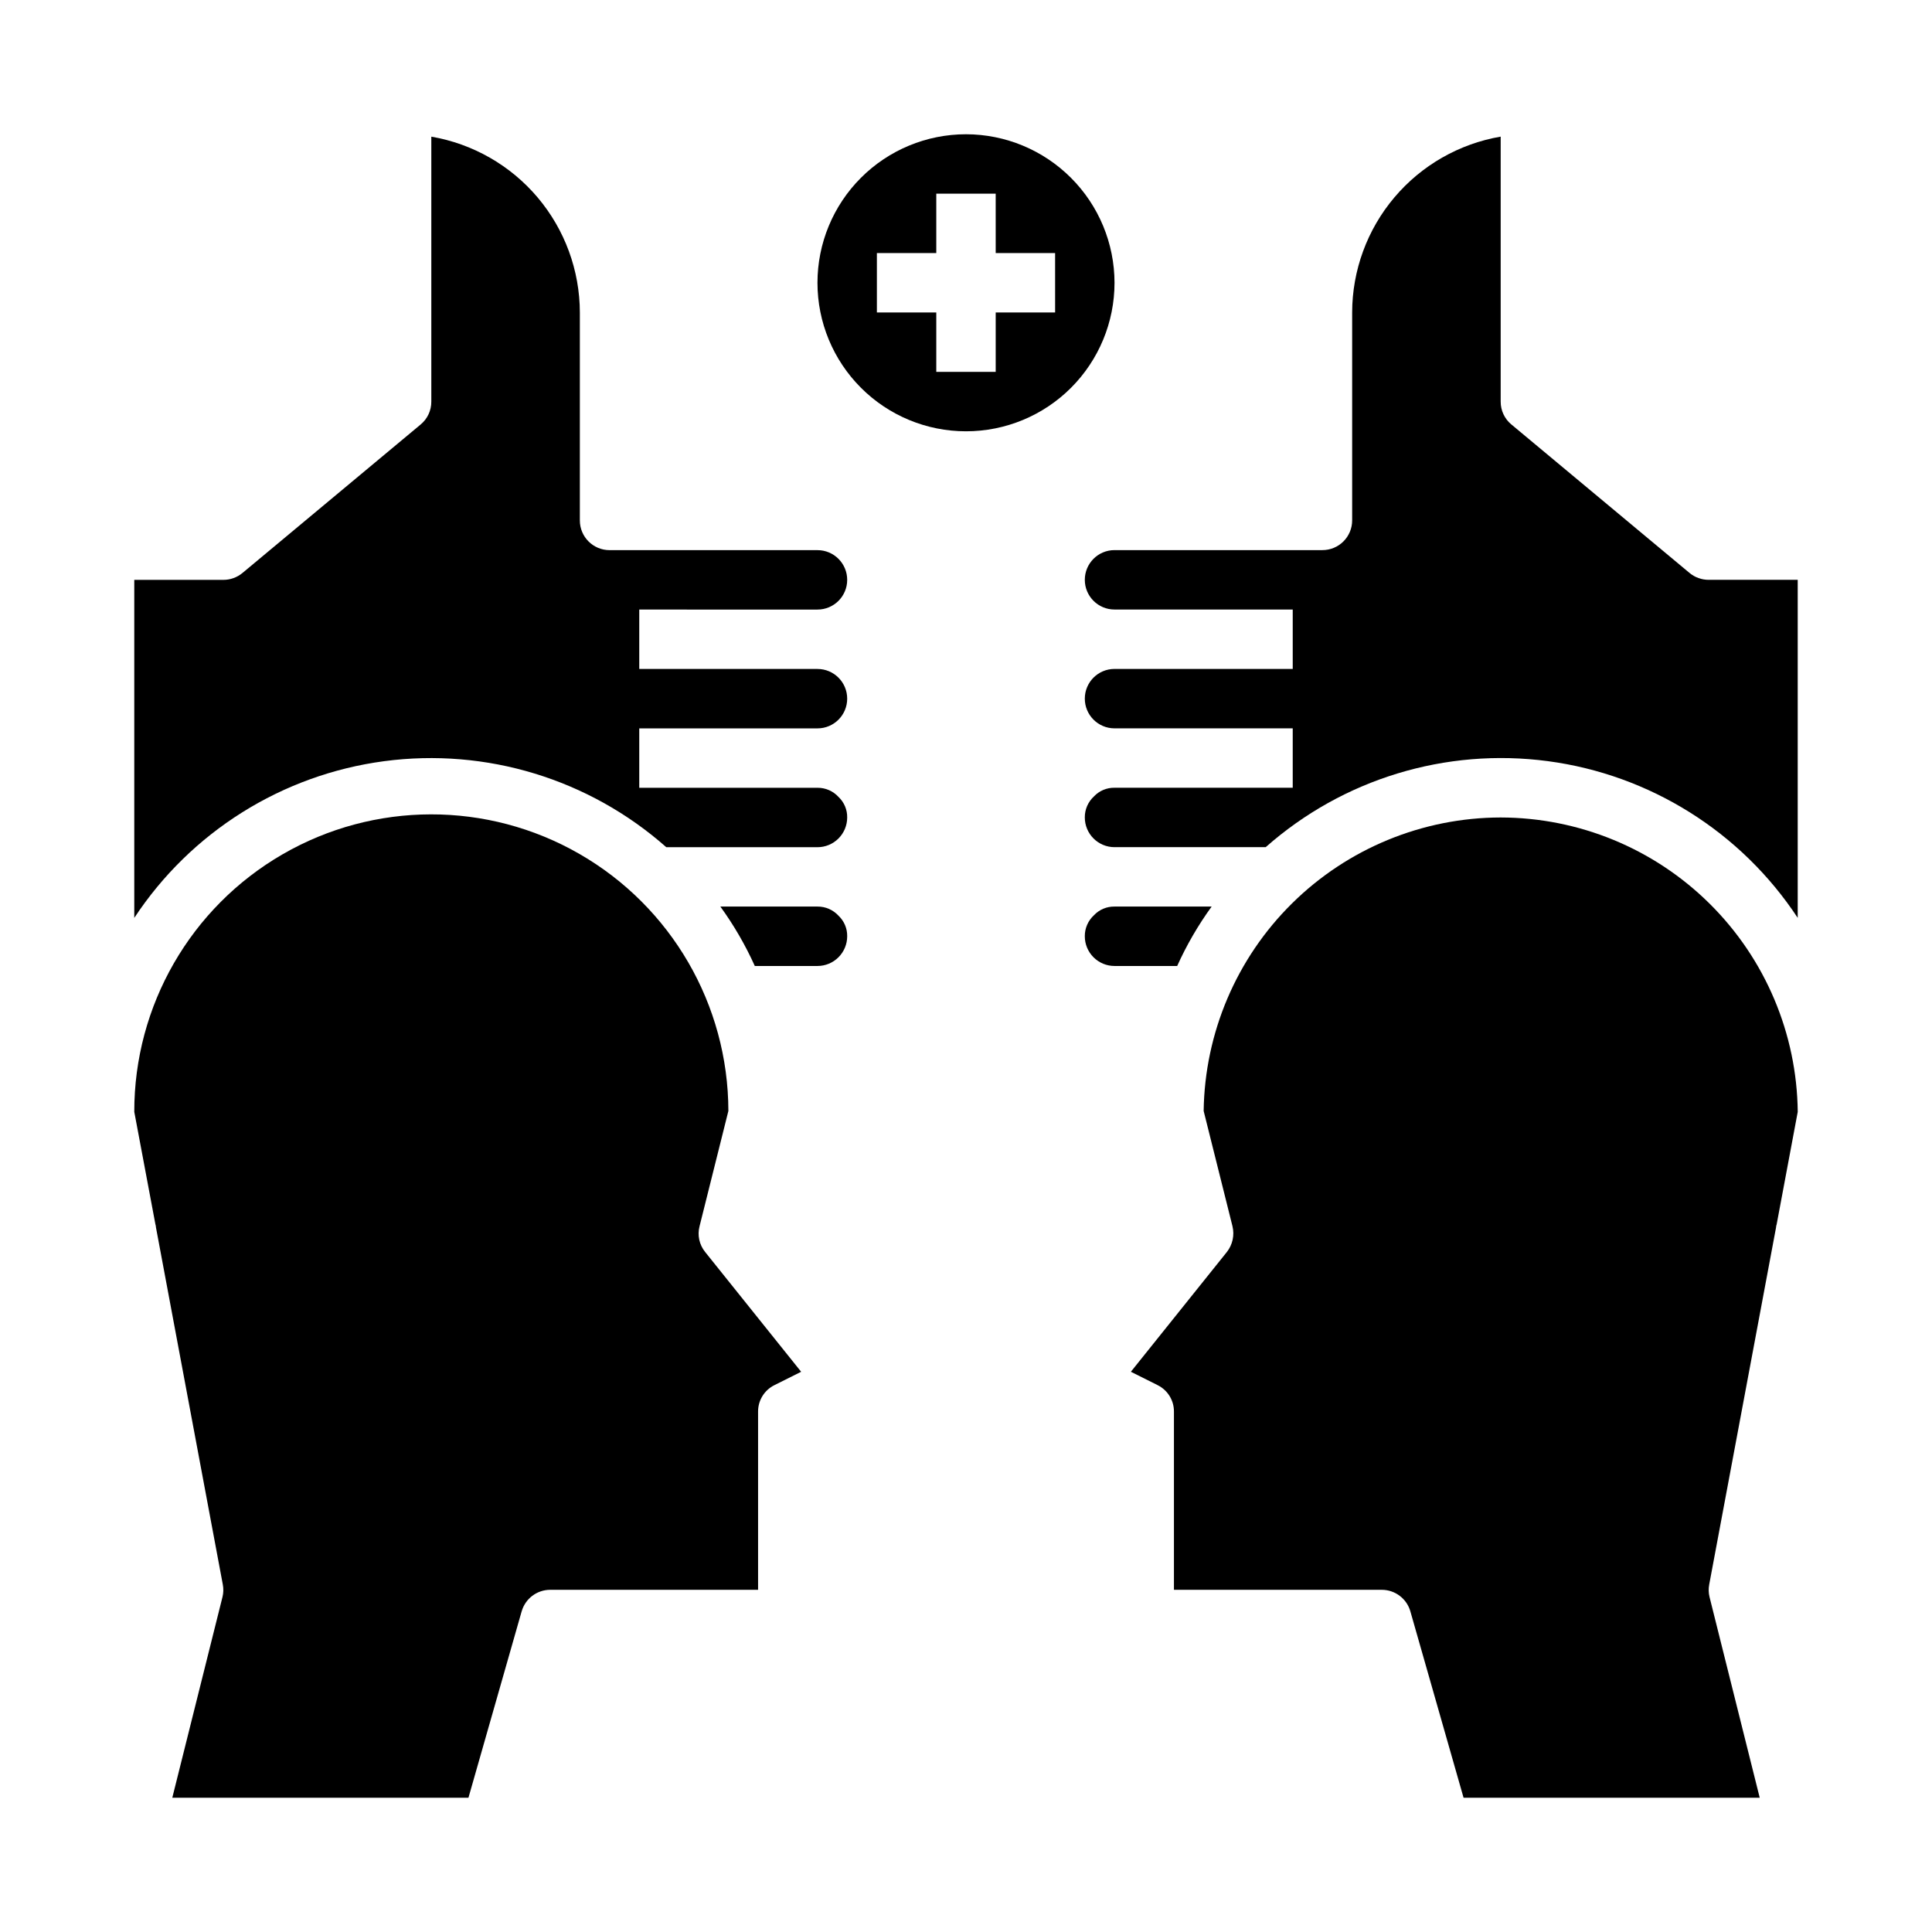<?xml version="1.0" encoding="UTF-8"?>
<!-- Uploaded to: SVG Repo, www.svgrepo.com, Generator: SVG Repo Mixer Tools -->
<svg fill="#000000" width="800px" height="800px" version="1.1" viewBox="144 144 512 512" xmlns="http://www.w3.org/2000/svg">
 <g>
  <path d="m329.39 468.96 7.637-30.543c-0.043-28.125-15.086-54.09-39.465-68.113-24.375-14.027-54.383-13.98-78.719 0.117-24.336 14.098-39.301 40.109-39.258 68.23l5.59 29.758c0.09 0.281 0.141 0.57 0.156 0.867l17.711 94.621c0.211 1.094 0.184 2.223-0.078 3.305l-13.305 53.215h78.484l14.09-49.359 0.004 0.004c0.949-3.391 4.035-5.738 7.555-5.746h55.105v-47.234c-0.012-2.969 1.668-5.688 4.328-7.004l7.086-3.543-25.426-31.723v-0.004c-1.562-1.91-2.121-4.457-1.496-6.848z"/>
  <path d="m465.1 384.25h-25.742c-2.051-0.035-4.023 0.793-5.434 2.285-1.57 1.43-2.457 3.461-2.438 5.586 0 2.09 0.828 4.09 2.305 5.566 1.477 1.477 3.477 2.309 5.566 2.309h16.609c2.5-5.547 5.559-10.824 9.133-15.746z"/>
  <path d="m400 179.58c-10.441 0-20.453 4.148-27.832 11.527-7.383 7.383-11.531 17.395-11.531 27.832 0 10.441 4.148 20.449 11.531 27.832 7.379 7.383 17.391 11.527 27.832 11.527 10.438 0 20.449-4.144 27.832-11.527 7.379-7.383 11.527-17.391 11.527-27.832-0.012-10.434-4.164-20.438-11.543-27.816s-17.383-11.531-27.816-11.543zm23.617 47.23h-15.746v15.742l-15.746 0.004v-15.746h-15.742v-15.742h15.742v-15.746h15.742l0.004 15.746h15.742z"/>
  <path d="m360.64 384.25h-25.738c3.57 4.922 6.629 10.199 9.129 15.746h16.609c2.09 0 4.09-0.832 5.566-2.309 1.477-1.477 2.309-3.477 2.309-5.566 0.035-2.051-0.793-4.019-2.285-5.43-1.43-1.57-3.461-2.461-5.59-2.441z"/>
  <path d="m360.64 305.54c4.348 0 7.875-3.523 7.875-7.871 0-4.348-3.527-7.875-7.875-7.875h-55.102c-4.348 0-7.871-3.523-7.871-7.871v-55.105c-0.02-11.16-3.981-21.953-11.18-30.48-7.203-8.523-17.184-14.234-28.184-16.121v70.219c0.016 2.344-1.027 4.57-2.832 6.062l-47.23 39.359h-0.004c-1.414 1.172-3.195 1.812-5.035 1.812h-23.617v89.582c15.012-22.785 39.172-37.938 66.219-41.531 27.051-3.594 54.328 4.723 74.77 22.797h40.066c2.09 0 4.09-0.832 5.566-2.309s2.309-3.477 2.309-5.566c0.035-2.051-0.793-4.019-2.285-5.43-1.43-1.57-3.461-2.461-5.59-2.441h-47.23v-15.742h47.23c4.348 0 7.875-3.527 7.875-7.875 0-4.348-3.527-7.871-7.875-7.871h-47.23v-15.742z"/>
  <path d="m541.7 360.64c-20.703 0.035-40.562 8.211-55.293 22.766-14.727 14.551-23.141 34.309-23.426 55.012l7.637 30.543h-0.004c0.586 2.391 0.031 4.918-1.496 6.848l-25.426 31.723 7.086 3.543v0.004c2.664 1.316 4.344 4.035 4.328 7.004v47.23h55.105v0.004c3.519 0.008 6.606 2.356 7.559 5.746l14.09 49.355h78.484l-13.305-53.215c-0.262-1.082-0.289-2.211-0.078-3.305l17.711-94.621c0.008-0.27 0.062-0.535 0.156-0.789l5.59-29.836c-0.219-20.742-8.609-40.562-23.344-55.164-14.734-14.605-34.629-22.812-55.375-22.848z"/>
  <path d="m596.8 297.66c-1.84 0-3.625-0.641-5.039-1.812l-47.23-39.359h-0.004c-1.805-1.492-2.844-3.719-2.832-6.062v-70.219c-11 1.887-20.98 7.598-28.18 16.121-7.203 8.527-11.16 19.32-11.18 30.48v55.105c0 2.09-0.832 4.09-2.309 5.566-1.473 1.477-3.477 2.305-5.566 2.305h-55.102c-4.348 0-7.871 3.527-7.871 7.875 0 4.348 3.523 7.871 7.871 7.871h47.23v15.742h-47.23c-4.348 0-7.871 3.523-7.871 7.871 0 4.348 3.523 7.875 7.871 7.875h47.23v15.742h-47.23c-2.051-0.035-4.023 0.793-5.434 2.285-1.57 1.43-2.457 3.461-2.438 5.586 0 2.09 0.828 4.09 2.305 5.566 1.477 1.477 3.477 2.309 5.566 2.309h40.07-0.004c20.445-18.074 47.723-26.391 74.77-22.797 27.047 3.594 51.207 18.746 66.219 41.531v-89.582z"/>
 </g>
</svg>
